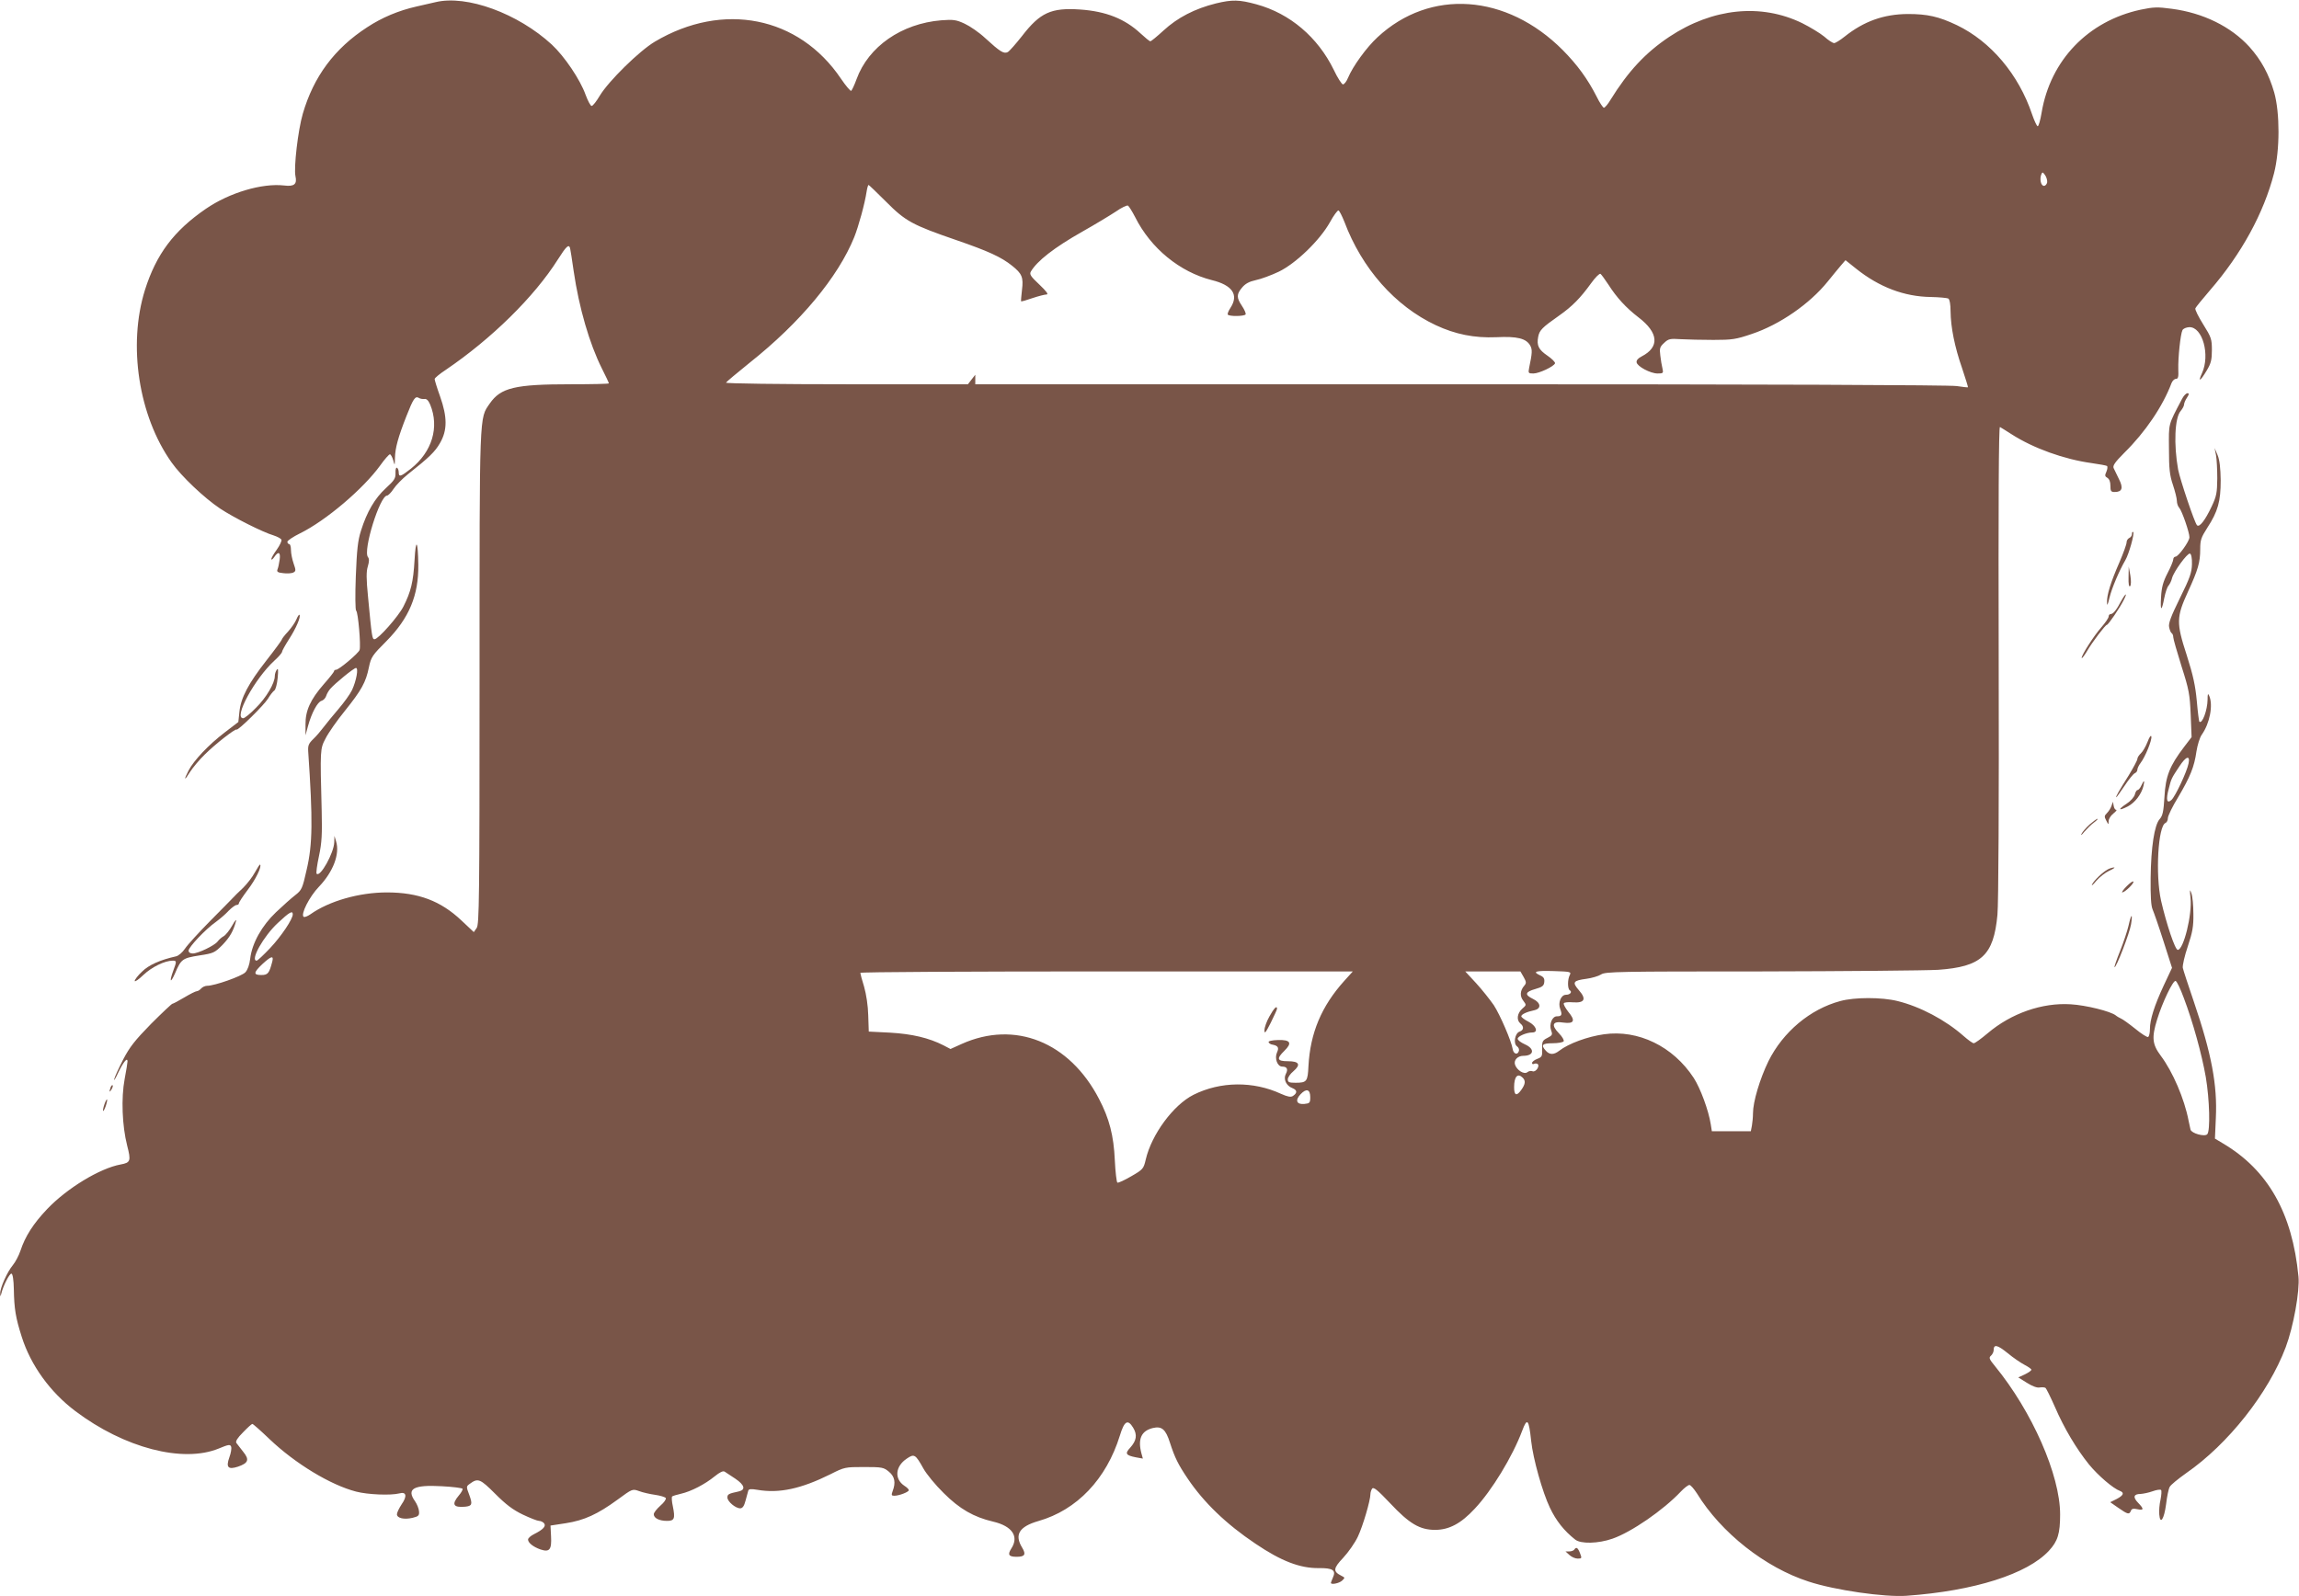 <?xml version="1.0" standalone="no"?>
<!DOCTYPE svg PUBLIC "-//W3C//DTD SVG 20010904//EN"
 "http://www.w3.org/TR/2001/REC-SVG-20010904/DTD/svg10.dtd">
<svg version="1.0" xmlns="http://www.w3.org/2000/svg"
 width="1280pt" height="889pt" viewBox="0 0 1280 889"
 preserveAspectRatio="xMidYMid meet">
<g transform="translate(0,889) scale(0.1,-0.1)"
fill="#795548" stroke="none">
<path d="M2425 8878 c-22 -5 -69 -16 -105 -24 -102 -23 -194 -62 -276 -116
-182 -118 -298 -275 -358 -481 -27 -92 -51 -301 -41 -348 10 -45 -7 -59 -63
-52 -123 14 -305 -40 -436 -130 -179 -123 -276 -253 -339 -452 -96 -307 -35
-702 148 -960 55 -78 182 -198 270 -257 77 -51 238 -132 299 -150 21 -7 40
-17 43 -24 2 -7 -9 -31 -26 -55 -17 -23 -31 -47 -30 -53 0 -6 7 -1 16 12 23
34 36 27 30 -15 -3 -21 -8 -45 -12 -54 -5 -13 1 -18 32 -21 21 -3 46 -1 55 3
16 8 16 13 3 50 -8 23 -15 57 -15 75 0 19 -4 34 -10 34 -5 0 -10 6 -10 13 0 6
32 28 71 47 144 71 352 248 446 378 24 34 49 62 54 62 4 0 13 -15 18 -32 9
-33 9 -33 10 12 1 55 18 116 64 233 38 97 49 113 69 101 7 -5 21 -7 31 -6 12
2 22 -8 32 -31 52 -126 11 -263 -107 -357 -57 -45 -68 -48 -68 -21 0 11 -4 23
-10 26 -5 3 -9 -9 -8 -29 1 -30 -6 -41 -54 -85 -61 -56 -105 -131 -138 -236
-18 -56 -23 -106 -29 -255 -4 -102 -3 -188 2 -191 11 -8 27 -196 19 -219 -8
-20 -115 -110 -131 -110 -6 0 -11 -3 -11 -8 0 -4 -25 -36 -57 -72 -75 -86
-103 -148 -102 -225 l0 -60 14 52 c20 73 53 134 75 140 11 3 22 15 26 27 3 11
14 30 23 40 27 31 131 116 143 116 15 0 2 -71 -22 -123 -11 -23 -45 -70 -75
-105 -30 -35 -67 -80 -82 -100 -15 -20 -41 -51 -58 -67 -27 -26 -31 -37 -29
-70 26 -381 25 -517 -9 -660 -23 -103 -27 -112 -63 -140 -21 -16 -69 -59 -107
-95 -79 -75 -134 -173 -144 -259 -4 -34 -14 -62 -27 -76 -21 -22 -171 -75
-213 -75 -11 0 -26 -7 -33 -15 -7 -8 -18 -15 -24 -15 -7 0 -38 -16 -70 -35
-32 -19 -62 -35 -66 -35 -4 0 -58 -51 -119 -112 -90 -92 -119 -129 -155 -198
-24 -47 -47 -96 -50 -110 -4 -14 7 3 22 36 29 60 52 88 52 63 0 -7 -7 -51 -16
-98 -20 -106 -14 -261 14 -371 22 -85 19 -95 -36 -105 -116 -21 -300 -133
-410 -249 -77 -81 -122 -152 -148 -231 -9 -27 -28 -63 -42 -80 -32 -38 -72
-129 -71 -158 1 -20 2 -20 6 -2 11 46 47 115 57 112 7 -2 12 -36 13 -86 2
-111 10 -159 44 -266 50 -158 158 -308 299 -414 272 -205 598 -290 798 -208
55 23 64 24 69 10 3 -9 -1 -35 -10 -59 -20 -56 -7 -70 48 -52 58 20 65 39 29
83 -16 21 -33 43 -38 49 -6 9 6 28 37 59 25 26 48 47 52 47 4 0 47 -38 96 -85
143 -136 339 -255 482 -292 65 -17 193 -22 240 -10 40 11 45 -15 13 -61 -14
-21 -26 -46 -26 -55 0 -22 40 -31 87 -20 33 8 38 13 36 36 -1 15 -11 40 -22
56 -50 70 -9 93 149 84 61 -3 113 -10 115 -14 3 -4 -6 -21 -20 -37 -42 -50
-32 -69 35 -63 38 4 42 13 23 65 -18 47 -17 48 2 62 46 34 58 29 142 -55 60
-60 98 -89 154 -116 40 -19 81 -35 90 -35 9 0 22 -6 28 -13 13 -16 -4 -35 -56
-61 -18 -9 -33 -22 -33 -30 0 -18 29 -41 69 -55 51 -17 63 -1 59 73 l-3 60 85
13 c103 16 177 50 288 131 83 61 83 61 120 48 21 -8 61 -17 90 -21 28 -4 55
-12 59 -18 3 -6 -10 -25 -30 -42 -20 -18 -37 -39 -37 -48 0 -22 31 -37 74 -37
41 0 46 13 32 82 -6 26 -7 50 -4 54 4 3 26 10 49 15 57 13 134 53 188 97 30
24 47 32 56 26 7 -5 34 -22 59 -39 52 -35 59 -62 19 -71 -57 -12 -63 -16 -63
-34 0 -22 45 -60 71 -60 13 0 22 12 30 43 6 23 13 48 15 55 3 10 15 11 51 5
122 -21 244 6 407 87 77 39 81 40 186 40 102 0 110 -2 139 -26 33 -27 39 -61
21 -108 -8 -22 -7 -26 9 -26 27 0 81 21 81 31 0 5 -11 16 -24 24 -58 38 -52
109 13 152 41 28 48 24 92 -55 17 -31 68 -93 113 -137 89 -89 168 -134 275
-159 107 -25 146 -83 101 -151 -21 -33 -14 -45 30 -45 46 0 54 13 31 51 -44
72 -17 117 90 148 215 61 379 234 454 476 25 82 44 93 74 44 24 -40 19 -72
-17 -112 -30 -32 -24 -42 32 -53 l39 -7 -8 29 c-21 80 -1 125 63 141 50 12 72
-6 96 -82 27 -83 45 -120 99 -200 89 -132 214 -253 377 -362 143 -97 248 -137
352 -136 79 1 98 -12 79 -53 -6 -14 -11 -27 -11 -29 0 -12 45 -3 62 12 17 16
17 17 -3 27 -48 24 -47 41 9 100 29 31 66 84 82 118 28 59 70 202 70 237 0 9
4 22 9 30 8 12 30 -6 101 -81 107 -114 165 -148 250 -148 78 0 144 35 221 118
95 101 210 290 264 434 28 75 37 65 50 -57 11 -101 63 -285 104 -371 35 -74
80 -130 141 -178 31 -25 128 -23 208 5 104 36 282 158 381 263 19 20 40 36 47
36 7 0 25 -21 42 -47 134 -219 380 -413 622 -491 146 -48 424 -88 546 -79 376
27 672 121 792 251 49 53 62 95 62 202 0 219 -156 573 -362 825 -33 40 -36 48
-23 59 8 7 15 21 15 31 0 34 20 30 77 -16 31 -26 74 -55 95 -66 21 -11 38 -23
38 -27 0 -5 -16 -16 -36 -26 l-37 -17 48 -30 c30 -19 57 -29 71 -26 13 2 27 1
32 -2 5 -3 28 -50 52 -104 52 -121 121 -236 191 -323 51 -62 135 -134 172
-147 26 -10 20 -25 -18 -45 l-36 -18 46 -32 c52 -36 60 -38 69 -16 4 12 14 14
36 9 37 -8 38 1 4 36 -30 31 -25 49 14 49 15 1 45 7 67 15 22 8 43 11 47 7 4
-4 2 -28 -3 -54 -6 -25 -9 -62 -7 -82 5 -60 27 -27 38 57 5 43 14 86 20 96 5
11 47 45 92 77 234 162 458 446 554 701 43 114 79 314 71 394 -34 354 -170
593 -420 741 l-45 27 5 114 c9 185 -24 359 -122 647 -31 91 -59 176 -62 190
-2 14 10 67 28 120 26 78 32 110 31 180 0 47 -5 99 -11 115 -9 26 -10 22 -5
-25 10 -94 -39 -290 -71 -290 -15 0 -63 144 -93 274 -32 144 -17 417 25 433 7
3 13 15 13 27 0 12 25 64 57 116 68 115 90 170 102 255 6 37 18 77 30 94 44
62 64 164 41 216 -7 16 -9 11 -9 -21 -1 -60 -30 -138 -46 -123 -2 3 -9 55 -14
115 -8 85 -20 142 -56 255 -59 181 -58 212 7 354 56 122 68 163 68 237 0 50 5
65 39 118 60 92 75 148 75 265 -1 68 -6 113 -17 140 l-17 40 8 -40 c4 -22 7
-80 7 -130 -1 -79 -4 -98 -31 -155 -37 -79 -69 -119 -82 -105 -14 15 -94 254
-105 310 -25 140 -19 288 14 326 10 12 19 28 19 36 0 7 7 25 16 38 13 20 13
25 3 25 -8 0 -22 -15 -31 -33 -78 -149 -73 -131 -72 -277 0 -110 4 -147 22
-200 12 -36 22 -76 22 -89 0 -14 6 -32 14 -40 15 -18 56 -136 56 -163 0 -23
-61 -107 -77 -108 -7 0 -13 -7 -13 -15 0 -8 -14 -43 -32 -77 -25 -49 -33 -79
-36 -133 -5 -80 3 -83 18 -5 6 30 16 61 24 69 7 9 16 27 19 41 9 36 86 142
100 137 7 -2 12 -25 11 -59 -1 -46 -11 -76 -67 -189 -50 -102 -65 -141 -60
-162 3 -15 9 -30 14 -33 5 -3 9 -13 9 -23 0 -9 21 -82 46 -162 42 -131 46
-156 51 -269 l5 -125 -42 -55 c-80 -105 -103 -163 -109 -277 -5 -83 -10 -106
-27 -125 -29 -33 -48 -155 -50 -328 -1 -101 2 -154 11 -175 7 -16 35 -96 61
-178 l47 -147 -46 -98 c-53 -114 -77 -191 -77 -243 0 -21 -4 -40 -10 -44 -5
-3 -37 17 -72 46 -35 28 -70 53 -78 56 -8 4 -22 11 -30 18 -29 23 -166 57
-251 62 -159 10 -331 -50 -462 -161 -37 -31 -71 -56 -78 -56 -6 0 -31 18 -56
40 -102 90 -242 164 -368 195 -88 22 -239 22 -319 0 -168 -45 -319 -172 -400
-335 -48 -99 -86 -226 -86 -290 0 -21 -3 -52 -6 -69 l-6 -31 -109 0 -108 0 -6
38 c-12 78 -58 202 -95 259 -115 176 -309 270 -500 243 -91 -13 -196 -51 -249
-92 -30 -23 -53 -23 -74 0 -29 32 -21 42 37 42 30 0 58 5 62 11 3 6 -8 26 -26
44 -46 47 -36 70 25 60 60 -8 68 11 26 61 -16 21 -28 42 -24 47 3 5 26 7 50 5
66 -5 77 18 34 67 -39 45 -33 54 42 64 30 4 67 15 81 24 23 16 97 17 888 17
475 1 920 5 989 9 241 17 309 80 330 306 6 60 9 638 7 1413 -2 871 0 1308 7
1304 6 -3 34 -21 64 -40 123 -79 294 -140 446 -161 42 -6 81 -13 86 -16 4 -3
3 -17 -3 -31 -10 -22 -9 -27 5 -35 11 -7 17 -22 17 -44 0 -30 3 -35 24 -35 41
0 49 22 24 71 -12 24 -25 52 -30 62 -6 13 6 32 59 85 117 115 215 260 263 388
5 13 16 24 25 24 12 0 15 11 13 53 -2 63 12 196 23 218 4 9 21 16 38 17 74 2
117 -155 71 -256 -25 -55 -9 -45 27 16 23 38 28 59 28 112 0 61 -3 71 -48 143
-27 43 -47 83 -44 90 3 7 39 51 81 100 176 203 300 431 357 652 33 129 33 336
1 450 -30 103 -72 180 -138 254 -103 113 -257 189 -432 212 -80 11 -102 10
-174 -5 -292 -63 -502 -281 -551 -573 -7 -43 -17 -77 -22 -76 -5 1 -19 31 -31
66 -75 223 -230 406 -419 497 -101 48 -164 62 -273 62 -134 -1 -244 -40 -352
-126 -25 -20 -51 -36 -58 -36 -8 0 -33 16 -55 36 -23 19 -79 53 -123 75 -230
112 -499 84 -740 -76 -133 -89 -229 -192 -328 -352 -14 -24 -31 -43 -36 -43
-5 0 -24 28 -41 63 -50 98 -107 176 -188 258 -313 314 -738 344 -1031 72 -61
-56 -138 -162 -165 -227 -8 -20 -21 -36 -28 -36 -6 0 -30 36 -51 81 -89 182
-244 314 -431 365 -95 26 -134 27 -225 5 -117 -29 -214 -79 -292 -151 -36 -33
-69 -60 -73 -60 -5 0 -29 20 -55 44 -87 81 -192 123 -336 133 -162 11 -223
-17 -324 -148 -34 -43 -69 -83 -79 -89 -22 -11 -42 1 -126 78 -33 31 -84 66
-114 80 -47 22 -63 24 -130 19 -221 -18 -406 -146 -472 -328 -12 -33 -26 -62
-30 -65 -4 -2 -30 28 -57 68 -234 347 -657 431 -1036 206 -86 -51 -257 -219
-306 -300 -19 -32 -39 -58 -46 -58 -6 0 -21 28 -34 63 -30 84 -117 213 -188
279 -188 173 -473 278 -647 236z m8973 -1003 c-2 -11 -10 -20 -18 -20 -17 0
-25 37 -15 63 6 15 8 15 21 -3 8 -11 13 -29 12 -40z m-6465 -108 c108 -109
147 -130 391 -214 177 -61 250 -94 311 -143 55 -44 64 -64 55 -135 -4 -33 -6
-61 -5 -63 2 -2 30 6 64 18 33 11 68 20 78 20 12 0 0 17 -40 55 -48 45 -56 57
-48 72 35 60 130 134 287 223 71 40 155 91 187 112 31 22 62 36 67 33 6 -4 24
-33 40 -64 87 -174 249 -306 427 -351 115 -28 151 -82 104 -154 -11 -17 -18
-33 -15 -38 7 -11 92 -10 99 1 3 5 -6 26 -20 47 -31 46 -31 65 0 102 18 22 40
34 77 42 29 6 86 27 128 47 95 46 228 174 285 276 20 37 42 66 47 65 6 -2 20
-31 33 -63 98 -261 283 -470 509 -576 109 -51 215 -72 336 -67 118 6 168 -7
190 -47 12 -22 11 -41 -6 -122 -6 -31 -5 -33 23 -33 32 0 115 39 121 57 1 6
-17 25 -42 42 -50 34 -61 57 -52 105 7 37 22 52 116 118 74 52 119 98 179 181
23 32 46 55 52 52 5 -4 25 -31 44 -60 46 -72 97 -128 167 -182 113 -86 119
-166 18 -218 -20 -10 -30 -22 -28 -33 4 -23 77 -62 117 -62 31 0 33 2 27 28
-4 15 -9 47 -12 72 -5 40 -3 48 21 70 24 23 33 25 93 21 37 -2 119 -4 182 -4
103 0 125 3 213 33 156 52 323 168 423 292 27 33 60 74 74 90 l25 29 60 -48
c128 -102 267 -155 415 -157 47 -1 91 -5 98 -9 7 -5 12 -32 12 -70 1 -90 23
-199 64 -317 19 -57 34 -105 33 -107 -2 -1 -30 2 -63 7 -37 6 -1059 10 -2761
10 l-2703 0 0 26 0 27 -21 -27 -20 -26 -676 0 c-371 0 -673 4 -671 9 2 4 61
54 132 111 282 224 492 477 582 699 24 60 59 187 69 254 3 20 8 37 11 37 2 0
46 -42 97 -93z m-1759 -259 c2 -7 11 -65 20 -128 30 -205 88 -404 157 -542 22
-43 39 -80 39 -83 0 -3 -96 -5 -212 -5 -311 0 -390 -19 -451 -107 -59 -86 -57
-30 -57 -1528 0 -1235 -2 -1373 -16 -1393 l-16 -23 -68 64 c-116 110 -241 157
-416 157 -154 0 -322 -48 -426 -122 -16 -11 -32 -17 -37 -14 -19 12 31 112 85
168 80 84 117 183 95 253 l-9 30 -1 -36 c-2 -59 -78 -196 -98 -175 -4 3 2 48
13 99 16 75 18 121 15 252 -9 344 -9 344 22 403 15 30 63 99 107 153 93 116
117 159 134 243 12 57 19 67 98 146 126 128 179 254 177 425 -2 137 -14 152
-21 25 -7 -121 -20 -175 -62 -258 -28 -55 -140 -182 -161 -182 -13 0 -15 14
-36 237 -10 100 -10 141 -1 169 8 27 8 42 1 51 -30 35 66 343 106 343 6 0 23
17 36 37 13 20 49 57 79 81 121 96 152 126 180 175 41 71 41 144 0 260 -17 47
-30 90 -30 96 0 6 28 29 63 52 253 172 491 405 623 614 47 74 61 87 68 63z
m9011 -2870 c-9 -46 -74 -184 -95 -203 -26 -23 -32 1 -15 63 14 57 16 59 59
124 37 57 61 64 51 16z m-10555 -840 c0 -27 -64 -122 -126 -188 -37 -39 -70
-70 -75 -70 -38 0 38 136 118 210 64 60 83 71 83 48z m-114 -263 c-17 -65 -24
-75 -61 -75 -46 0 -44 14 7 62 48 44 63 48 54 13z m7224 -75 c-13 -24 -13 -77
0 -85 15 -9 2 -25 -21 -25 -28 0 -46 -44 -32 -80 12 -32 8 -40 -19 -40 -26 0
-44 -44 -32 -78 9 -24 7 -28 -20 -42 -28 -14 -31 -20 -30 -61 2 -41 -1 -46
-27 -56 -16 -6 -29 -16 -29 -23 0 -6 5 -8 10 -5 6 3 15 3 20 0 16 -10 -9 -48
-27 -41 -9 4 -22 1 -29 -5 -18 -15 -59 11 -69 42 -8 25 15 49 46 49 60 0 66
39 9 64 -22 10 -40 23 -40 31 0 14 49 35 81 35 36 0 22 38 -21 60 -22 11 -40
25 -40 30 0 11 30 25 73 34 40 9 36 42 -8 63 -48 23 -44 39 13 55 39 11 48 18
50 39 2 19 -3 28 -23 37 -46 21 -26 27 75 24 94 -3 99 -4 90 -22z m-1255 -32
c-128 -142 -190 -291 -200 -475 -4 -86 -9 -93 -72 -93 -36 0 -43 3 -43 19 0
11 14 31 31 45 43 37 33 56 -31 56 -60 0 -64 14 -19 58 45 44 34 62 -36 60
-34 -1 -54 -6 -52 -12 2 -6 12 -13 23 -14 30 -6 36 -17 24 -43 -15 -33 2 -79
29 -79 27 0 34 -15 20 -41 -15 -29 2 -66 37 -79 27 -11 28 -27 2 -44 -12 -7
-29 -4 -65 12 -155 72 -338 70 -488 -5 -113 -57 -234 -222 -266 -361 -12 -51
-15 -55 -81 -93 -38 -22 -72 -38 -77 -35 -4 3 -11 58 -14 123 -6 139 -31 234
-88 343 -165 318 -469 439 -765 306 l-62 -28 -38 20 c-82 42 -177 64 -298 71
l-119 6 -3 90 c-1 53 -11 118 -23 160 -12 38 -21 73 -21 77 0 5 617 8 1371 8
l1371 0 -47 -52z m998 21 c15 -27 16 -34 4 -48 -24 -27 -26 -59 -6 -84 18 -24
18 -24 -6 -45 -28 -25 -33 -63 -10 -82 21 -17 19 -37 -4 -45 -26 -8 -37 -66
-15 -82 10 -7 14 -19 10 -28 -8 -22 -30 -14 -34 13 -7 44 -70 190 -105 244
-21 30 -64 85 -98 122 l-61 66 154 0 153 0 18 -31z m3675 -115 c51 -134 101
-316 123 -442 21 -124 26 -301 8 -319 -15 -15 -87 5 -93 26 -2 9 -7 32 -11 51
-23 120 -88 272 -155 361 -47 63 -51 101 -20 201 29 95 89 220 103 215 7 -2
27 -44 45 -93z m-3680 -446 c17 -17 15 -36 -9 -69 -25 -35 -39 -30 -39 16 0
60 20 81 48 53z m-1183 -108 c0 -32 -3 -35 -33 -38 -43 -4 -53 20 -21 54 32
34 54 28 54 -16z"/>
<path d="M7068 3230 c-16 -28 -28 -62 -28 -78 0 -22 7 -13 35 42 19 39 35 73
35 78 0 21 -17 3 -42 -42z"/>
<path d="M11870 5916 c0 -9 -7 -19 -15 -22 -8 -4 -15 -14 -15 -25 0 -10 -18
-60 -40 -111 -49 -112 -70 -181 -69 -222 0 -23 4 -17 14 26 13 53 54 150 88
208 20 34 52 148 44 157 -4 3 -7 -1 -7 -11z"/>
<path d="M11851 5676 c-1 -38 2 -57 9 -50 5 5 6 29 1 59 l-9 50 -1 -59z"/>
<path d="M11810 5543 c-26 -50 -45 -73 -59 -73 -6 0 -11 -6 -11 -14 0 -7 -18
-34 -40 -59 -43 -49 -110 -154 -110 -171 0 -6 13 10 28 35 32 55 104 149 112
149 8 0 72 94 94 138 23 45 11 40 -14 -5z"/>
<path d="M1650 5440 c-7 -17 -28 -47 -46 -67 -19 -20 -34 -40 -34 -43 0 -4
-38 -56 -85 -116 -102 -130 -144 -210 -152 -288 l-6 -57 -77 -59 c-88 -67
-172 -156 -200 -211 -29 -56 -24 -60 8 -8 16 25 53 69 83 98 56 56 169 144
176 138 7 -8 153 136 175 172 12 20 28 41 36 46 7 6 15 37 18 70 4 44 3 56 -5
45 -6 -8 -11 -24 -11 -35 0 -40 -48 -121 -105 -177 -31 -32 -63 -58 -71 -58
-56 0 65 222 175 322 23 21 41 42 41 47 0 6 18 38 39 71 39 60 68 127 58 136
-2 3 -10 -9 -17 -26z"/>
<path d="M11957 4759 c-10 -26 -27 -55 -37 -64 -11 -10 -20 -24 -20 -32 0 -7
-22 -48 -48 -91 -53 -84 -75 -122 -69 -122 2 0 22 29 46 64 23 35 49 67 57 70
8 3 14 12 14 19 0 8 8 25 18 38 26 34 64 127 60 147 -2 10 -11 -2 -21 -29z"/>
<path d="M11922 4515 c-6 -14 -16 -25 -21 -25 -5 0 -12 -11 -15 -25 -4 -14
-24 -37 -46 -51 -50 -33 -46 -42 7 -15 40 21 76 68 87 114 8 34 3 35 -12 2z"/>
<path d="M11756 4402 c-4 -12 -15 -30 -25 -40 -15 -15 -16 -20 -4 -42 12 -24
13 -24 13 -3 0 12 12 31 26 42 15 12 22 21 16 21 -6 0 -12 10 -14 23 l-4 22
-8 -23z"/>
<path d="M11635 4299 c-20 -18 -40 -41 -46 -53 -6 -11 1 -7 15 11 15 17 39 41
54 52 15 11 24 21 20 21 -4 0 -23 -14 -43 -31z"/>
<path d="M1420 4033 c-13 -25 -43 -64 -66 -87 -24 -22 -49 -47 -56 -55 -7 -8
-65 -66 -128 -130 -63 -64 -126 -133 -140 -154 -14 -21 -36 -40 -50 -43 -89
-20 -152 -48 -189 -85 -23 -21 -41 -45 -41 -52 0 -7 22 8 48 33 46 44 119 80
164 80 22 0 22 -4 3 -55 -23 -63 -17 -75 9 -17 34 81 42 86 136 101 79 12 85
15 128 58 42 44 61 77 76 133 4 14 -6 3 -21 -24 -15 -27 -37 -54 -48 -60 -11
-6 -26 -19 -34 -30 -17 -22 -108 -66 -138 -66 -14 0 -23 6 -23 16 0 19 94 119
151 159 23 17 56 45 72 63 17 17 37 32 44 32 7 0 13 4 13 9 0 6 22 39 49 75
44 57 80 131 69 141 -2 2 -14 -17 -28 -42z"/>
<path d="M11735 4048 c-29 -16 -75 -60 -87 -83 -5 -11 5 -3 23 19 18 21 51 47
73 57 23 10 34 19 26 18 -8 0 -24 -5 -35 -11z"/>
<path d="M11841 3955 c-19 -19 -30 -35 -25 -35 15 1 66 50 62 60 -2 5 -18 -6
-37 -25z"/>
<path d="M11851 3735 c-7 -30 -28 -93 -47 -141 -19 -47 -33 -88 -31 -90 8 -8
85 192 92 239 10 64 1 60 -14 -8z"/>
<path d="M616 2835 c-9 -26 -7 -32 5 -12 6 10 9 21 6 23 -2 3 -7 -2 -11 -11z"/>
<path d="M581 2739 c-6 -18 -9 -34 -7 -36 2 -2 9 10 15 28 6 18 9 34 7 36 -2
2 -9 -10 -15 -28z"/>
<path d="M8765 260 c-3 -5 -16 -10 -27 -10 l-22 0 22 -20 c12 -11 32 -20 46
-20 23 0 24 2 13 30 -12 31 -21 37 -32 20z"/>
</g>
</svg>
